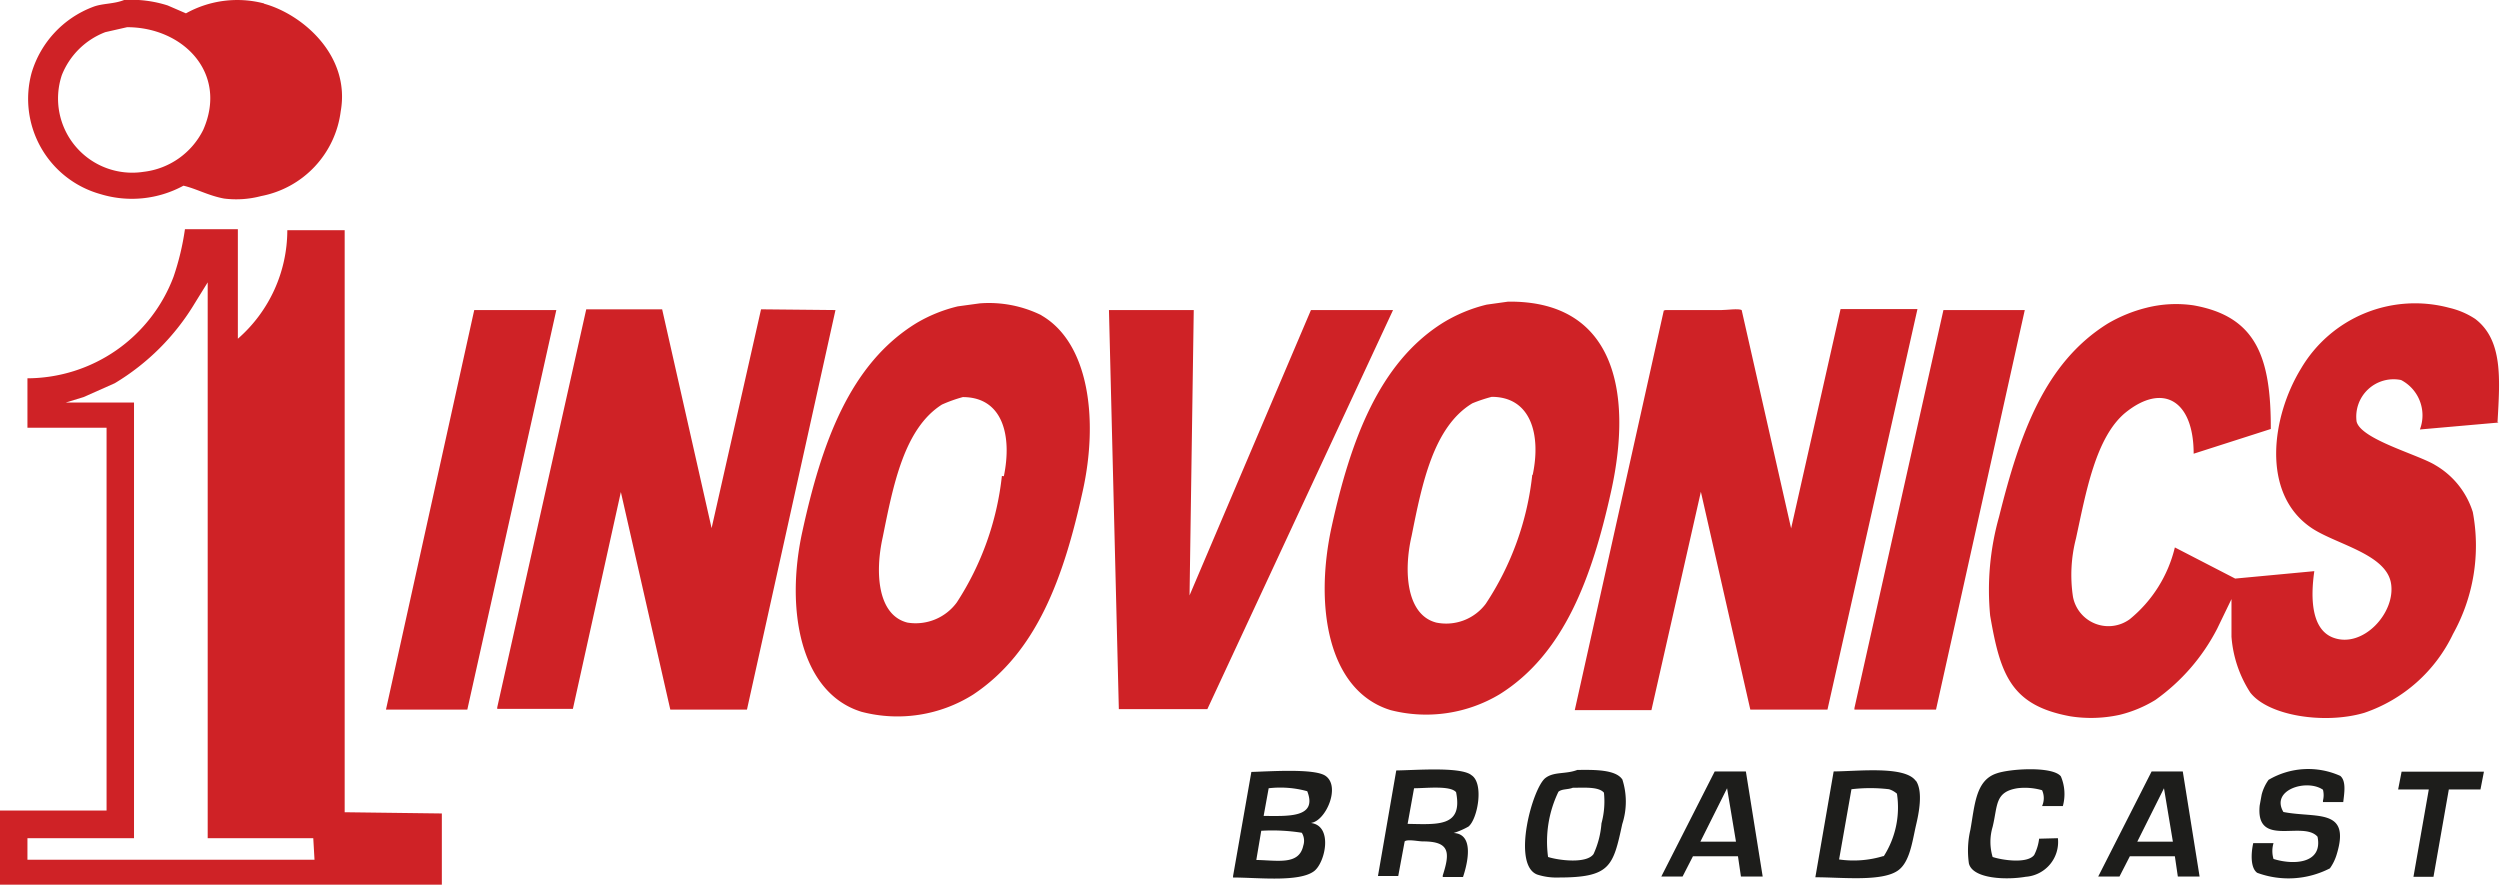 <svg id="katman_1" data-name="katman 1" xmlns="http://www.w3.org/2000/svg" viewBox="0 0 101.11 35.79"><defs><style>.cls-1{fill:#cf2226;}.cls-2{fill:#1d1d1b;}</style></defs><title>Inovonics-Logo</title><path class="cls-1" d="M483.11,674.35a3.09,3.09,0,0,1-2.42,1.7,3,3,0,0,1-3.3-3.91,3.07,3.07,0,0,1,1.76-1.74l.88-.2c2.26,0,4.09,1.85,3.08,4.15m2.46-5.11a4.27,4.27,0,0,0-3.16.4l-.74-.32a4.83,4.83,0,0,0-1.76-.22c-.42.17-.88.13-1.26.28a4.1,4.1,0,0,0-2.48,2.66,4,4,0,0,0,2.78,4.91,4.36,4.36,0,0,0,3.36-.34c.52.12,1,.4,1.64.52a3.93,3.93,0,0,0,1.5-.1,4,4,0,0,0,3.22-3.43c.4-2.25-1.54-3.92-3.1-4.35" transform="translate(-474.89 -669.1)"/><path class="cls-1" d="M487.61,703.87H476V703h4.31V685.38l-2.76,0,.72-.22,1.26-.56a9.44,9.44,0,0,0,3.24-3.24l.52-.84,0,0V703h4.27Zm1.22-1.92V678.41h-2.32a5.83,5.83,0,0,1-2,4.39v-4.43h-2.14a10.51,10.51,0,0,1-.46,1.92A6.34,6.34,0,0,1,476,684.4v2h3.2v15.48h-4.33v3h17.89V702Z" transform="translate(-474.89 -669.1)"/><path class="cls-1" d="M575.94,686.19l-3.18.28v0a1.61,1.61,0,0,0-.76-2,1.51,1.51,0,0,0-1.8,1.68c.18.72,2.48,1.33,3.18,1.76a3.35,3.35,0,0,1,1.52,1.9,7.35,7.35,0,0,1-.8,4.93,6.17,6.17,0,0,1-3.59,3.19c-1.59.47-3.87.13-4.61-.82a4.81,4.81,0,0,1-.76-2.26v-1.52l-.58,1.2a8.06,8.06,0,0,1-2.5,2.88,5.06,5.06,0,0,1-1.44.6,5.39,5.39,0,0,1-2,.06c-2.4-.44-2.83-1.69-3.24-4.07a10.93,10.93,0,0,1,.36-4c.83-3.33,1.84-6.22,4.39-7.81a5.89,5.89,0,0,1,1.56-.64,4.88,4.88,0,0,1,1.92-.1c2.52.45,3.13,2.08,3.12,5l-3.12,1c0-2.17-1.25-2.88-2.76-1.66-1.21,1-1.6,3.25-2,5.09a5.92,5.92,0,0,0-.12,2.36,1.46,1.46,0,0,0,2.3.9,5.36,5.36,0,0,0,1.82-2.9l2.44,1.26,3.2-.3c-.16,1.11-.11,2.34.74,2.68,1.21.48,2.57-1,2.36-2.2s-2.3-1.58-3.26-2.26c-2-1.4-1.56-4.48-.38-6.41a5.35,5.35,0,0,1,6-2.46A3.23,3.23,0,0,1,575,682c1.12.86,1,2.41.9,4.17" transform="translate(-474.89 -669.1)"/><path class="cls-1" d="M490.5,697.8l3.57-16.16h3.32l-3.6,16.16Z" transform="translate(-474.89 -669.1)"/><path class="cls-1" d="M508.68,681.64,505.1,697.8H502L500,689l0,0-1.94,8.77H495v-.06l3.6-16.1h3.07l2,8.85,2-8.85Z" transform="translate(-474.89 -669.1)"/><path class="cls-1" d="M519.74,681.64h3.43L523,693.18l4.91-11.54,3.32,0-7.51,16.14h-3.58l-.4-16.16" transform="translate(-474.89 -669.1)"/><path class="cls-1" d="M542.25,681.64h2.26c.21,0,.7-.07.82,0l2,8.83h0l2-8.87h3.11v0L548.8,697.8l-3.12,0-2-8.81-2,8.83h-3.1l3.6-16.16" transform="translate(-474.89 -669.1)"/><path class="cls-1" d="M553.49,681.64h3.29l-3.59,16.16h-3.3v-.06l3.6-16.1" transform="translate(-474.89 -669.1)"/><path class="cls-1" d="M515.41,688.35a11.68,11.68,0,0,1-1.82,5.11,2.06,2.06,0,0,1-2,.82c-1.2-.3-1.32-2-1-3.45.42-2.08.86-4.4,2.4-5.37a5.85,5.85,0,0,1,.84-.3c1.61,0,2,1.55,1.66,3.2m1.52-6.51a4.79,4.79,0,0,0-2.5-.48l-.88.12a6,6,0,0,0-1.68.68c-2.69,1.65-3.83,4.85-4.61,8.43-.69,3.14-.09,6.53,2.4,7.29a5.74,5.74,0,0,0,4.51-.7c2.57-1.71,3.66-4.72,4.43-8.23.64-2.88.26-6-1.68-7.11" transform="translate(-474.89 -669.1)"/><path class="cls-1" d="M536.86,688.31a11.71,11.71,0,0,1-1.88,5.21,2,2,0,0,1-2,.76c-1.21-.31-1.33-2.07-1-3.5.42-2.1.88-4.42,2.46-5.37a6.24,6.24,0,0,1,.78-.26c1.59,0,2,1.53,1.66,3.15m-1-7-.86.12a6.16,6.16,0,0,0-1.78.74c-2.58,1.62-3.73,4.77-4.49,8.23-.7,3.18-.18,6.64,2.38,7.43a5.78,5.78,0,0,0,4.41-.64c2.61-1.63,3.74-4.73,4.51-8.21.9-4.07.11-7.72-4.17-7.67" transform="translate(-474.89 -669.1)"/><path class="cls-2" d="M558.12,703a1.41,1.41,0,0,1-1.3,1.56c-.81.14-2.15.08-2.3-.54a3.69,3.69,0,0,1,.06-1.36c.18-1,.21-2,1.06-2.28.53-.19,2.27-.3,2.6.12a1.83,1.83,0,0,1,.08,1.2h-.84v0a.78.78,0,0,0,0-.64,2.49,2.49,0,0,0-1-.08c-.92.15-.79.7-1,1.56a2.13,2.13,0,0,0,0,1.22c.39.13,1.4.28,1.68-.08a1.93,1.93,0,0,0,.2-.66Z" transform="translate(-474.89 -669.1)"/><path class="cls-2" d="M566.84,703.2a1.12,1.12,0,0,0,0,.64c.84.26,2,.18,1.78-.9-.59-.67-2.51.47-2.34-1.26l.08-.44a1.8,1.8,0,0,1,.28-.6,3.16,3.16,0,0,1,2.9-.16c.25.21.16.71.12,1.06h-.82v-.06a.91.91,0,0,0,0-.44c-.65-.45-2.13,0-1.6.9,1.31.26,2.73-.18,2.16,1.7a1.91,1.91,0,0,1-.28.58,3.66,3.66,0,0,1-2.94.18c-.28-.2-.25-.8-.16-1.2Z" transform="translate(-474.89 -669.1)"/><path class="cls-2" d="M572.5,704.56l.62-3.53h-1.24v0l.14-.72h3.33v0l-.14.72h-1.28l-.62,3.53Z" transform="translate(-474.89 -669.1)"/><path class="cls-2" d="M539.66,702.4a3.62,3.62,0,0,1-.32,1.24c-.28.4-1.4.26-1.84.12a4.64,4.64,0,0,1,.42-2.64c.15-.12.38-.08.58-.16.46,0,1.05-.05,1.26.2a3.38,3.38,0,0,1-.1,1.24m.84-1.78c-.27-.4-1.14-.39-1.82-.38-.47.18-.93.06-1.28.32-.53.39-1.38,3.51-.34,3.91a2.5,2.5,0,0,0,.86.12c2.1,0,2.21-.45,2.58-2.16a2.93,2.93,0,0,0,0-1.82" transform="translate(-474.89 -669.1)"/><path class="cls-2" d="M531.82,702.42l.26-1.44c.49,0,1.47-.12,1.7.16.28,1.42-.74,1.3-2,1.28m2.58-2c-.5-.31-2.23-.17-3-.16l-.74,4.27h.82l.26-1.4c.11-.1.55,0,.74,0,1.11,0,1.09.47.8,1.38v.06h.82c.2-.6.45-1.74-.38-1.78a3.09,3.09,0,0,0,.6-.26c.37-.3.64-1.75.12-2.08" transform="translate(-474.89 -669.1)"/><path class="cls-2" d="M543.66,703.14l1.08-2.16.36,2.16Zm1.84-2.84-1.26,0-2.16,4.25v0h.86l.42-.82h1.82l.12.82h.88l-.68-4.25" transform="translate(-474.89 -669.1)"/><path class="cls-2" d="M551.07,703.72a4.13,4.13,0,0,1-1.8.14l.5-2.84a6.45,6.45,0,0,1,1.52,0,.88.88,0,0,1,.32.18,3.67,3.67,0,0,1-.54,2.54m1.3-3.06c-.44-.61-2.29-.39-3.32-.38l-.74,4.28c1.07,0,2.71.19,3.35-.28.47-.34.57-1.16.72-1.82.12-.5.29-1.37,0-1.8" transform="translate(-474.89 -669.1)"/><path class="cls-2" d="M561.33,703.14l1.08-2.16.36,2.16Zm1.84-2.84-1.26,0-2.16,4.25v0h.86l.42-.82h1.82l.12.82h.88l-.68-4.25" transform="translate(-474.89 -669.1)"/><path class="cls-2" d="M526,702.08l.2-1.1a4.09,4.09,0,0,1,1.56.12c.43,1.1-.81,1-1.76,1m1.6,1.2c-.17.79-1,.6-1.9.58l.2-1.18a7.63,7.63,0,0,1,1.64.08.62.62,0,0,1,.06.52m.32-.92v0c.59-.08,1.2-1.47.58-1.9-.44-.31-2.25-.18-3-.16l-.74,4.21v.06c1,0,2.68.2,3.28-.26.45-.35.76-1.8-.1-1.94" transform="translate(-474.89 -669.1)"/></svg>